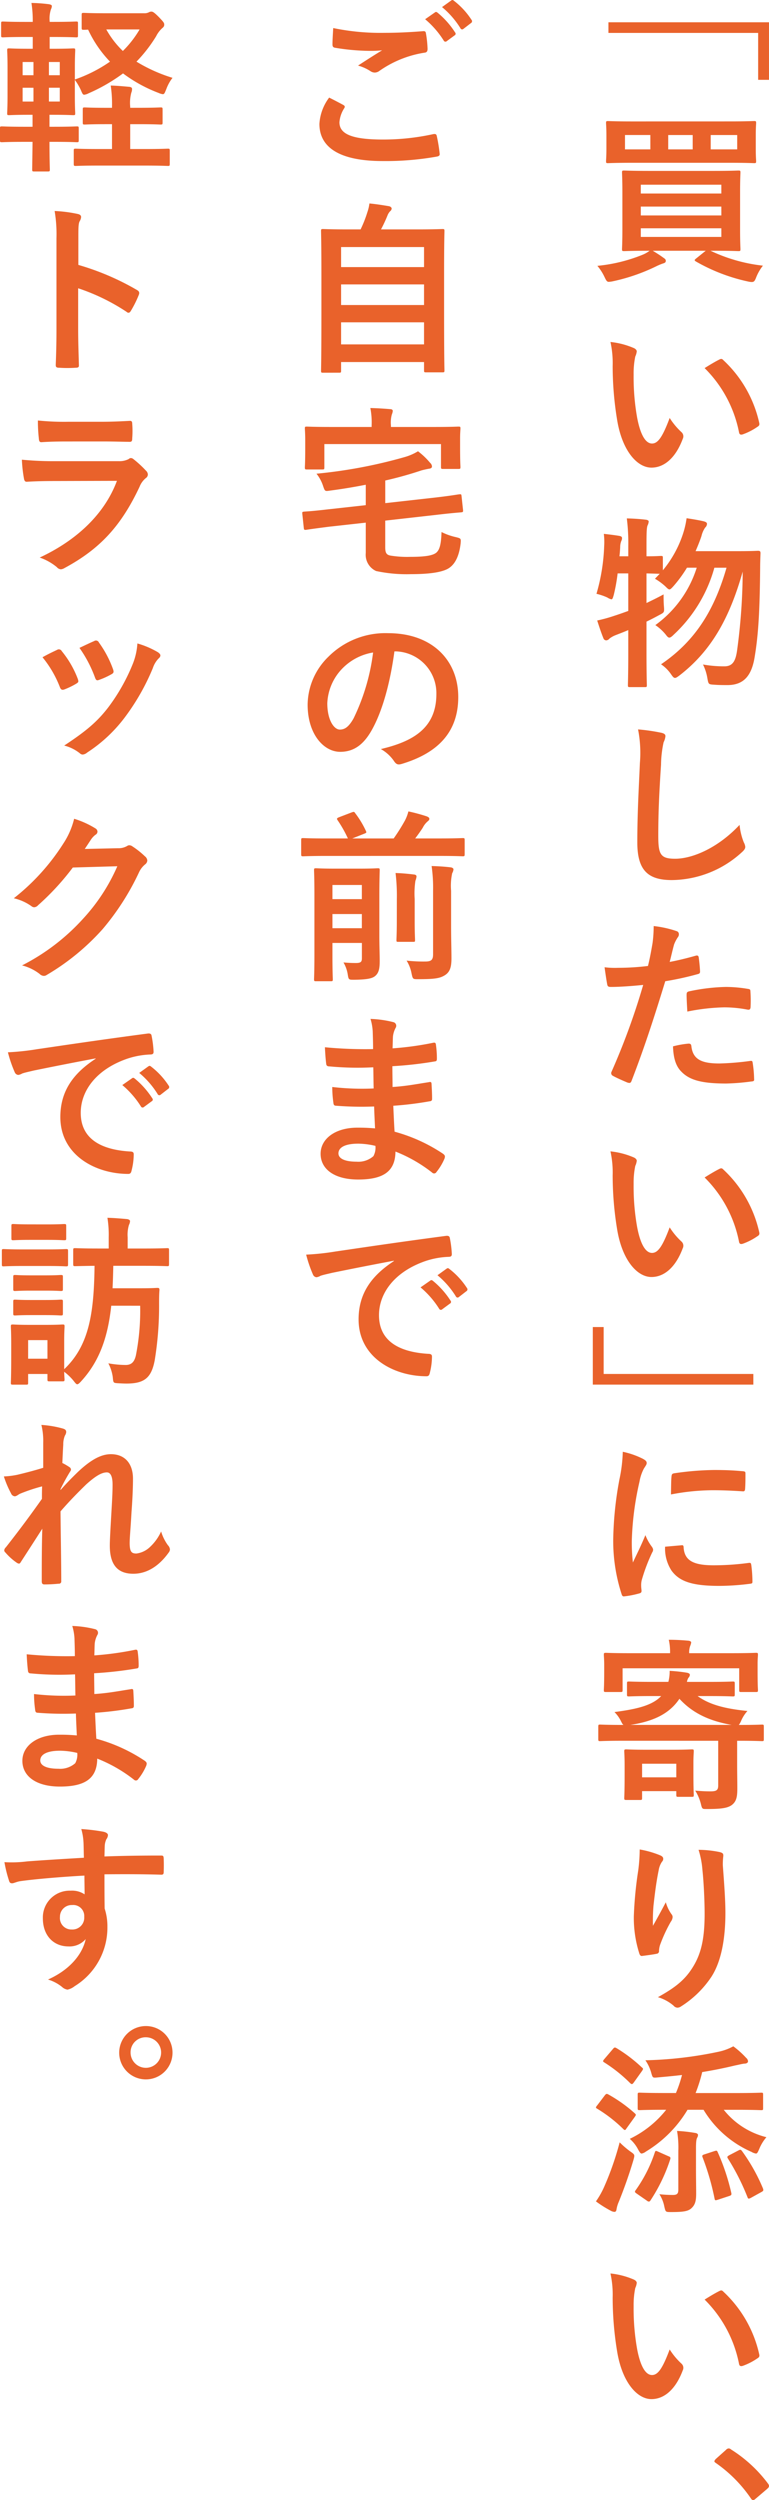 <svg id="グループ_3635" data-name="グループ 3635" xmlns="http://www.w3.org/2000/svg" xmlns:xlink="http://www.w3.org/1999/xlink" width="151.649" height="492.881" viewBox="0 0 151.649 492.881">
  <defs>
    <clipPath id="clip-path">
      <rect id="長方形_1720" data-name="長方形 1720" width="151.649" height="492.881" fill="#e9622b"/>
    </clipPath>
  </defs>
  <path id="パス_1185" data-name="パス 1185" d="M154.817,5.666v2.1H184.34v9.249h2.14V5.666Z" transform="translate(-34.832 -1.275)" fill="#e9622b"/>
  <g id="グループ_3636" data-name="グループ 3636">
    <g id="グループ_3635-2" data-name="グループ 3635" clip-path="url(#clip-path)">
      <path id="パス_1186" data-name="パス 1186" d="M174.315,56.362A32.356,32.356,0,0,0,184.652,59.3a9.124,9.124,0,0,0-1.306,2.249c-.29.761-.435.979-.907.979a3.75,3.75,0,0,1-.762-.109,35.735,35.735,0,0,1-10.263-3.953c-.327-.218-.291-.291.109-.617l1.849-1.487H162.927c.761.472,1.414.87,2.1,1.379.4.254.471.4.471.617s-.109.4-.543.508a11.647,11.647,0,0,0-1.38.58,37.2,37.2,0,0,1-8.523,2.938,4.842,4.842,0,0,1-.8.109c-.363,0-.508-.255-.835-.943a10.091,10.091,0,0,0-1.414-2.213,31.812,31.812,0,0,0,9.068-2.248,6.116,6.116,0,0,0,1.233-.726c-3.518,0-4.787.073-5.005.073-.4,0-.436-.036-.436-.4,0-.254.073-1.305.073-3.808V44.756c0-2.5-.073-3.554-.073-3.808,0-.363.036-.4.436-.4.218,0,1.487.073,5.005.073h12.476c3.555,0,4.824-.073,5.041-.073.363,0,.4.036.4.4,0,.218-.073,1.306-.073,3.808v7.471c0,2.5.073,3.554.073,3.808,0,.363-.036.4-.4.4-.217,0-1.486-.073-5.041-.073Zm3.736-25.5c3.41,0,4.643-.073,4.861-.073.363,0,.4.036.4.4,0,.218-.072.835-.072,2.5v2.539c0,1.632.072,2.249.072,2.466,0,.363-.036.4-.4.4-.218,0-1.451-.073-4.861-.073H158.972c-3.409,0-4.642.073-4.859.073-.363,0-.4-.036-.4-.4,0-.253.073-.834.073-2.466V33.694c0-1.668-.073-2.285-.073-2.5,0-.363.036-.4.4-.4.217,0,1.451.073,4.859.073Zm-15.6,2.684H157.45v2.829h5.005Zm-1.886,11.534h15.886V43.342H160.569Zm15.886,2.575H160.569V49.4h15.886Zm0,4.28H160.569v1.7h15.886ZM170.8,33.549h-4.824v2.829H170.8Zm8.777,0h-5.223v2.829h5.223Z" transform="translate(-34.2 -6.928)" fill="#e9622b"/>
      <path id="パス_1187" data-name="パス 1187" d="M159.938,88.188c.326.144.58.4.58.653a3.137,3.137,0,0,1-.291,1.015,16.361,16.361,0,0,0-.326,3.554,45.678,45.678,0,0,0,.653,8.27c.508,2.864,1.45,5.331,2.974,5.331,1.161,0,2.068-1.269,3.482-5.041a13.841,13.841,0,0,0,2.321,2.792,1.109,1.109,0,0,1,.253,1.342c-1.378,3.7-3.626,5.658-6.166,5.658-2.828,0-5.8-3.337-6.782-9.467a65.727,65.727,0,0,1-.87-10.554,19.442,19.442,0,0,0-.435-4.752,15.7,15.7,0,0,1,4.606,1.2m16.829,2.285a1.067,1.067,0,0,1,.4-.145.555.555,0,0,1,.4.218,23.977,23.977,0,0,1,7.109,12.4c.109.471-.108.617-.4.8a12.306,12.306,0,0,1-2.83,1.451c-.435.145-.69.036-.762-.4A24.442,24.442,0,0,0,173.9,92.141c1.378-.87,2.285-1.378,2.865-1.668" transform="translate(-34.948 -19.572)" fill="#e9622b"/>
      <path id="パス_1188" data-name="パス 1188" d="M155.946,142.7a34.209,34.209,0,0,1-.762,4.244c-.181.616-.254.87-.472.87a2.59,2.59,0,0,1-.8-.363,11.476,11.476,0,0,0-2.14-.726,38.186,38.186,0,0,0,1.524-9.5,13.063,13.063,0,0,0-.073-2.322c.98.109,2.176.254,3.047.4.4.073.544.217.544.436a1.25,1.25,0,0,1-.145.58,3.262,3.262,0,0,0-.218,1.232c-.036.581-.072,1.162-.145,1.777h1.741v-1.994a38.662,38.662,0,0,0-.29-5.477c1.342.036,2.5.108,3.736.254.363.036.58.181.58.363a2.006,2.006,0,0,1-.218.761c-.181.436-.217,1.342-.217,4.026v2.067c1.921,0,2.647-.072,2.828-.072.363,0,.4.036.4.363v2.466a21.9,21.9,0,0,0,4.025-7.363,17.117,17.117,0,0,0,.653-2.9c.978.145,2.357.363,3.408.617.4.108.617.254.617.508a1.061,1.061,0,0,1-.363.725,4.947,4.947,0,0,0-.725,1.669c-.326.98-.725,1.958-1.16,2.974h8.45c2.757,0,3.628-.072,3.845-.072.4,0,.508.108.508.472-.036.978-.072,1.958-.072,2.828-.073,8.669-.363,13.275-1.052,17.446-.58,3.881-2.176,5.73-5.4,5.73-.652,0-1.668,0-2.611-.073-1.125-.072-1.125-.072-1.342-1.269a9.608,9.608,0,0,0-.87-2.72,23.311,23.311,0,0,0,4.242.363c1.633,0,2.177-1.089,2.467-3.011a118.806,118.806,0,0,0,1.125-15.668c-2.575,9.14-6.166,15.6-12.44,20.456-.436.326-.689.508-.907.508-.254,0-.436-.218-.762-.69a7.41,7.41,0,0,0-1.995-1.995c6.856-4.642,10.555-10.844,12.912-19.041h-2.394a28.287,28.287,0,0,1-8.016,13.2c-.4.4-.653.58-.87.58s-.4-.181-.725-.617a9.51,9.51,0,0,0-2.031-1.85,22.151,22.151,0,0,0,8.16-11.316H169.62a25.6,25.6,0,0,1-2.684,3.663c-.4.436-.581.617-.762.617-.218,0-.4-.181-.8-.58a11.543,11.543,0,0,0-2.068-1.523l.943-.979c-.363,0-1.161-.036-2.611-.073v5.839c1.051-.508,2.175-1.051,3.372-1.7,0,.653,0,1.632.073,2.43.073,1.087.073,1.124-.907,1.631-.87.472-1.7.907-2.538,1.306v6.13c0,4.135.071,6.2.071,6.384,0,.363-.036.4-.4.4h-2.937c-.363,0-.4-.036-.4-.4,0-.218.073-2.249.073-6.347v-4.5c-.834.363-1.7.689-2.539,1.016a5.018,5.018,0,0,0-1.161.652.929.929,0,0,1-.615.363.6.6,0,0,1-.581-.4c-.435-1.052-.87-2.393-1.233-3.519a29.836,29.836,0,0,0,3.409-.942c.907-.29,1.814-.617,2.72-.943v-7.4Z" transform="translate(-34.148 -29.658)" fill="#e9622b"/>
      <path id="パス_1189" data-name="パス 1189" d="M166.843,186.188c.617.145.871.327.871.69a3.509,3.509,0,0,1-.363,1.2,21.809,21.809,0,0,0-.508,4.425c-.363,5.585-.543,9.285-.543,14.035,0,3.663.435,4.5,3.336,4.5,3.228,0,8.269-1.959,12.694-6.674a12.631,12.631,0,0,0,.835,3.446,2.377,2.377,0,0,1,.291.87c0,.326-.146.616-.726,1.124a20.716,20.716,0,0,1-13.746,5.441c-4.643,0-6.819-1.849-6.819-7.4,0-6.093.327-11.316.508-15.668a24.071,24.071,0,0,0-.363-6.637,37.537,37.537,0,0,1,4.534.653" transform="translate(-36.485 -41.743)" fill="#e9622b"/>
      <path id="パス_1190" data-name="パス 1190" d="M171.824,241.4c.4-.108.543.073.58.363.109.8.218,1.85.254,2.611.036.472-.073.58-.544.69a58.182,58.182,0,0,1-6.311,1.378c-2.466,8.052-4.316,13.6-6.637,19.621-.182.508-.4.472-.8.363-.363-.145-2.141-.907-2.9-1.342a.585.585,0,0,1-.291-.725,135.954,135.954,0,0,0,6.275-17.191c-2.1.218-4.642.4-6.347.4-.545,0-.69-.109-.763-.58-.144-.761-.326-1.994-.508-3.3a16.8,16.8,0,0,0,2.685.108,48.953,48.953,0,0,0,5.875-.363c.363-1.451.653-3.046.907-4.533a24.993,24.993,0,0,0,.217-3.337,21.109,21.109,0,0,1,4.571,1.016.6.6,0,0,1,.4.58.87.87,0,0,1-.181.58,6.932,6.932,0,0,0-.762,1.451c-.362,1.305-.617,2.539-.87,3.446,1.415-.254,3.373-.725,5.151-1.234m-1.414,17.337c.362,0,.508.146.543.508.291,2.647,2.068,3.409,5.55,3.409a54.388,54.388,0,0,0,6.092-.508c.291-.036.4.036.436.326a22.678,22.678,0,0,1,.291,3.155c.036.435,0,.544-.58.58a43.091,43.091,0,0,1-4.932.4c-4.752,0-7.218-.653-8.85-2.358-1.161-1.16-1.56-2.866-1.633-4.969a18.442,18.442,0,0,1,3.084-.545m-.4-9.611c0-.508.108-.617.653-.726a37.9,37.9,0,0,1,7.073-.834,26.477,26.477,0,0,1,4.243.363c.508.073.616.109.616.544a25.488,25.488,0,0,1,.036,2.9c0,.617-.181.762-.689.653a24.225,24.225,0,0,0-4.5-.435,40.088,40.088,0,0,0-7.29.834c-.073-1.27-.145-2.575-.145-3.3" transform="translate(-34.611 -52.998)" fill="#e9622b"/>
      <path id="パス_1191" data-name="パス 1191" d="M159.938,294.077c.326.144.58.4.58.653a3.137,3.137,0,0,1-.291,1.015,16.361,16.361,0,0,0-.326,3.554,45.678,45.678,0,0,0,.653,8.27c.508,2.864,1.45,5.331,2.974,5.331,1.161,0,2.068-1.269,3.482-5.041a13.818,13.818,0,0,0,2.321,2.792,1.109,1.109,0,0,1,.253,1.342c-1.378,3.7-3.626,5.658-6.166,5.658-2.828,0-5.8-3.337-6.782-9.467a65.727,65.727,0,0,1-.87-10.554,19.442,19.442,0,0,0-.435-4.752,15.7,15.7,0,0,1,4.606,1.2m16.829,2.285a1.067,1.067,0,0,1,.4-.145.555.555,0,0,1,.4.218,23.977,23.977,0,0,1,7.109,12.4c.109.471-.108.617-.4.8a12.307,12.307,0,0,1-2.83,1.451c-.435.145-.69.036-.762-.4A24.442,24.442,0,0,0,173.9,298.03c1.378-.87,2.285-1.378,2.865-1.668" transform="translate(-34.948 -65.895)" fill="#e9622b"/>
      <path id="パス_1192" data-name="パス 1192" d="M150.839,337.567h2.141v9.249H182.5v2.1H150.839Z" transform="translate(-33.937 -75.949)" fill="#e9622b"/>
      <path id="パス_1193" data-name="パス 1193" d="M161.8,370.635c.617.326.835.543.835.87,0,.253-.072.363-.544,1.087a8.571,8.571,0,0,0-.87,2.576,58.776,58.776,0,0,0-1.523,11.715,35.019,35.019,0,0,0,.217,4.243c.762-1.669,1.414-2.865,2.466-5.4a9.426,9.426,0,0,0,1.269,2.285,1.44,1.44,0,0,1,.254.544,1,1,0,0,1-.181.581,35.385,35.385,0,0,0-2.067,5.477,4.1,4.1,0,0,0-.109,1.125c0,.435.073.725.073,1.014,0,.254-.145.4-.471.472a18.026,18.026,0,0,1-2.975.58c-.253.036-.4-.146-.472-.4a34.013,34.013,0,0,1-1.668-10.808,69.266,69.266,0,0,1,1.233-11.9,29.3,29.3,0,0,0,.653-5.4,16.041,16.041,0,0,1,3.88,1.342m7.762,17.083c.29-.036.363.145.363.544.217,2.5,1.958,3.409,5.912,3.409a51.894,51.894,0,0,0,6.927-.472c.363-.036.436,0,.508.472a26.939,26.939,0,0,1,.218,3.119c0,.435,0,.471-.617.543a48.632,48.632,0,0,1-5.912.4c-5.368,0-7.87-.871-9.43-3.011a7.989,7.989,0,0,1-1.269-4.715Zm-2.031-13.565c.036-.436.145-.544.508-.617a57.87,57.87,0,0,1,7.871-.653c2.175,0,3.844.073,5.367.218.763.036.835.108.835.471,0,1.088,0,2.068-.072,3.083-.036.326-.146.472-.472.436-2.176-.145-4.063-.218-5.913-.218a44.392,44.392,0,0,0-8.233.834c.036-2.031.036-2.937.109-3.554" transform="translate(-35.106 -83.087)" fill="#e9622b"/>
      <path id="パス_1194" data-name="パス 1194" d="M157.1,437.026c-3.192,0-4.28.073-4.5.073-.326,0-.363-.036-.363-.4v-2.43c0-.4.036-.435.363-.435.218,0,1.306.071,4.5.071h.108c-.217-.144-.326-.4-.58-.906a6.78,6.78,0,0,0-1.2-1.632c4.425-.581,7.472-1.306,9.213-3.155h-1.631c-3.3,0-4.5.073-4.715.073-.363,0-.4-.036-.4-.4v-2.14c0-.363.036-.4.4-.4.217,0,1.414.072,4.715.072h3.046a8.113,8.113,0,0,0,.254-2.176,31.891,31.891,0,0,1,3.373.363c.4.072.617.218.617.436a.976.976,0,0,1-.29.58,2.291,2.291,0,0,0-.291.8h4.425c3.191,0,4.388-.072,4.606-.072.363,0,.4.036.4.4v2.14c0,.363-.036.4-.4.4-.218,0-1.414-.073-4.606-.073h-2.321c2.285,1.668,5.367,2.5,9.829,2.937a7.013,7.013,0,0,0-1.234,1.922,3.587,3.587,0,0,1-.471.834h.073c3.191,0,4.28-.071,4.5-.071.326,0,.363.036.363.435v2.43c0,.363-.036.4-.363.4-.218,0-1.306-.073-4.5-.073h-.4v4.715c0,1.668.036,3.191.036,4.642,0,1.632-.145,2.611-1.125,3.336-.834.58-2.067.762-4.86.762-.87,0-.942.036-1.161-.834a9.1,9.1,0,0,0-1.16-2.793c1.342.108,2.1.145,3.01.145,1.161,0,1.524-.217,1.524-1.16v-8.813Zm21.4-17.265c3.374,0,4.57-.072,4.824-.072.362,0,.4.036.4.4,0,.219-.072.835-.072,1.706v1.414c0,3.047.072,3.591.072,3.808,0,.363-.036.4-.4.4h-2.9c-.362,0-.4-.036-.4-.4v-4.28H157.031v4.28c0,.363-.036.4-.4.4h-2.865c-.4,0-.436-.036-.436-.4,0-.253.073-.762.073-3.808v-1.16c0-1.125-.073-1.7-.073-1.959,0-.362.036-.4.436-.4.217,0,1.414.072,4.824.072h7.8a10.75,10.75,0,0,0-.254-2.647c1.306,0,2.611.072,3.845.181.363.036.58.181.58.363a3.254,3.254,0,0,1-.218.725,3.73,3.73,0,0,0-.182,1.378ZM157.792,448.7c-.4,0-.435-.036-.435-.4,0-.218.073-.943.073-4.714v-1.706c0-1.777-.073-2.575-.073-2.756,0-.363.036-.4.435-.4.219,0,1.161.073,3.918.073h5.078c2.756,0,3.626-.073,3.88-.073.363,0,.4.036.4.4,0,.181-.072.907-.072,2.212v1.886c0,3.591.072,4.243.072,4.462,0,.362-.036.4-.4.4h-2.647c-.363,0-.4-.036-.4-.4v-.726h-6.746v1.342c0,.363-.036.4-.4.4Zm20.746-14.8c-4.135-.725-7.58-2.175-10.3-5.149-1.959,2.937-5.114,4.461-9.685,5.149Zm-17.663,10.337h6.746v-2.684h-6.746Z" transform="translate(-34.253 -93.846)" fill="#e9622b"/>
      <path id="パス_1195" data-name="パス 1195" d="M166.389,471.582c.471.181.689.4.689.725a.827.827,0,0,1-.253.58,4.192,4.192,0,0,0-.653,1.706c-.508,2.465-.8,5.041-1.015,6.927a36.48,36.48,0,0,0-.109,3.99c.8-1.415,1.559-2.793,2.538-4.643a7.539,7.539,0,0,0,1.125,2.358.831.831,0,0,1,.217.58,1.706,1.706,0,0,1-.362.907,29.641,29.641,0,0,0-2.14,4.643,4.464,4.464,0,0,0-.181,1.087.509.509,0,0,1-.472.58c-.435.109-1.994.326-2.9.435-.254.036-.436-.217-.508-.471a23.191,23.191,0,0,1-1.089-7.363,76.689,76.689,0,0,1,.87-9.03,33.467,33.467,0,0,0,.29-4.135,18.979,18.979,0,0,1,3.954,1.124m11.788-.617c.725.181.8.363.725.98a12.788,12.788,0,0,0-.073,1.669c.254,3.445.508,6.746.508,9.357,0,5.15-.834,9.612-2.757,12.585a19.975,19.975,0,0,1-5.984,5.84,1.264,1.264,0,0,1-.726.253,1.049,1.049,0,0,1-.761-.4,8.415,8.415,0,0,0-3.083-1.668c2.937-1.633,4.715-2.938,6.165-4.861,2.1-2.865,3.047-5.839,3.047-11.569,0-2.575-.181-6.347-.436-8.668a17.341,17.341,0,0,0-.762-3.954,20.991,20.991,0,0,1,4.135.436" transform="translate(-36.285 -105.848)" fill="#e9622b"/>
      <path id="パス_1196" data-name="パス 1196" d="M153.375,530.211c.291-.363.4-.363.727-.181a28.477,28.477,0,0,1,5.186,3.7c.145.146.217.218.217.291,0,.109-.072.217-.217.436l-1.669,2.321c-.11.181-.181.253-.291.253-.072,0-.181-.073-.326-.217a27.667,27.667,0,0,0-5.079-3.954c-.181-.109-.289-.181-.289-.253a.931.931,0,0,1,.253-.436Zm-.071,17.917a58.042,58.042,0,0,0,3.01-8.668,17.566,17.566,0,0,0,2.067,1.777c.942.653.942.653.653,1.705-.87,2.937-1.886,5.766-2.9,8.269a5.983,5.983,0,0,0-.436,1.451c-.036.29-.145.508-.4.508a1.62,1.62,0,0,1-.725-.218,22.393,22.393,0,0,1-2.938-1.85,16.628,16.628,0,0,0,1.669-2.974m1.669-27.056c.289-.363.4-.363.725-.181A29.452,29.452,0,0,1,160.7,524.7c.144.109.218.181.218.29s-.074.218-.218.435l-1.632,2.285c-.29.363-.363.327-.654.109a29.421,29.421,0,0,0-5.113-4.1c-.182-.109-.254-.181-.254-.253,0-.109.072-.218.254-.436Zm10.337,11.969c-3.556,0-4.825.073-5.042.073-.363,0-.4-.036-.4-.4v-2.648c0-.362.036-.4.4-.4.217,0,1.486.073,5.042.073h2.1a25.625,25.625,0,0,0,1.2-3.554c-1.522.181-3.082.326-4.714.471-1.052.109-1.052.109-1.307-.725a8.257,8.257,0,0,0-1.2-2.648,77.194,77.194,0,0,0,14.508-1.7,10.639,10.639,0,0,0,2.83-1.052,17.459,17.459,0,0,1,2.539,2.285.932.932,0,0,1,.362.689c0,.218-.253.435-.653.435-.508.036-1.125.219-1.886.363-2.1.508-4.245.943-6.493,1.306a30.435,30.435,0,0,1-1.306,4.135H179.2c3.554,0,4.824-.073,5.041-.073.327,0,.363.036.363.4v2.648c0,.363-.036.4-.363.4-.217,0-1.486-.073-5.041-.073h-2.357a15.5,15.5,0,0,0,8.414,5.4,8.38,8.38,0,0,0-1.414,2.321c-.291.653-.4.907-.653.907a2.364,2.364,0,0,1-.87-.326,20.761,20.761,0,0,1-9.467-8.306H169.7a24.009,24.009,0,0,1-8.2,8.233,2,2,0,0,1-.835.4c-.254,0-.4-.253-.69-.761a6.992,6.992,0,0,0-1.667-2.14,20.433,20.433,0,0,0,7.18-5.731Zm.58,9.14c.4.146.508.254.4.617a33.36,33.36,0,0,1-3.879,8.088c-.11.181-.219.254-.327.254a.62.62,0,0,1-.4-.181l-1.994-1.379c-.436-.29-.436-.4-.219-.688a27.677,27.677,0,0,0,3.773-7.435c.145-.4.181-.363.688-.146Zm5.477,2.576c0,1.777.035,3.409.035,4.786,0,1.451-.181,2.285-1.05,3.011-.653.508-1.56.653-3.846.653-1.159,0-1.124,0-1.378-1.052a6.919,6.919,0,0,0-.979-2.466,24.831,24.831,0,0,0,2.683.145c.8,0,1.052-.254,1.052-1.052v-7.653a19.4,19.4,0,0,0-.253-3.917,29.119,29.119,0,0,1,3.591.4c.326.036.545.218.545.4a1.19,1.19,0,0,1-.146.508c-.145.254-.253.617-.253,2.068Zm3.591-3.555c.471-.145.543-.145.688.181a42.743,42.743,0,0,1,2.685,8.052c.071.326.035.471-.436.616l-2.211.726c-.473.145-.581.181-.653-.218a49.961,49.961,0,0,0-2.357-8.124c-.146-.363-.074-.471.4-.616Zm4.715-.109c.4-.218.507-.254.76.072a36.331,36.331,0,0,1,4.135,7.363c.146.4.108.507-.291.725l-2.031,1.125a1.55,1.55,0,0,1-.435.181c-.146,0-.219-.073-.291-.29a45.654,45.654,0,0,0-3.881-7.653c-.181-.326-.072-.4.291-.616Z" transform="translate(-34.116 -117.113)" fill="#e9622b"/>
      <path id="パス_1197" data-name="パス 1197" d="M159.938,579.514c.326.144.58.4.58.653a3.137,3.137,0,0,1-.291,1.015,16.361,16.361,0,0,0-.326,3.554,45.678,45.678,0,0,0,.653,8.27c.508,2.864,1.45,5.331,2.974,5.331,1.161,0,2.068-1.27,3.482-5.042a13.839,13.839,0,0,0,2.321,2.792,1.11,1.11,0,0,1,.253,1.342c-1.378,3.7-3.626,5.658-6.166,5.658-2.828,0-5.8-3.337-6.782-9.467a65.727,65.727,0,0,1-.87-10.554,19.442,19.442,0,0,0-.435-4.752,15.7,15.7,0,0,1,4.606,1.2m16.829,2.285a1.067,1.067,0,0,1,.4-.145.555.555,0,0,1,.4.218,23.978,23.978,0,0,1,7.109,12.4c.109.471-.108.617-.4.8a12.306,12.306,0,0,1-2.83,1.451c-.435.145-.69.036-.762-.4a24.443,24.443,0,0,0-6.782-12.658c1.378-.87,2.285-1.378,2.865-1.668" transform="translate(-34.948 -130.115)" fill="#e9622b"/>
      <path id="パス_1198" data-name="パス 1198" d="M184.059,623.107a.776.776,0,0,1,.544-.29.738.738,0,0,1,.472.217,27.024,27.024,0,0,1,7.217,6.638c.218.291.254.4.254.544,0,.181-.073.326-.363.58l-2.212,1.886c-.253.218-.4.326-.508.326-.181,0-.326-.072-.508-.362a27.065,27.065,0,0,0-6.854-6.928c-.219-.145-.326-.254-.326-.363s.073-.217.253-.435Z" transform="translate(-40.897 -140.127)" fill="#e9622b"/>
      <path id="パス_1199" data-name="パス 1199" d="M85.984,20.691c.326.181.363.362.181.653a5.957,5.957,0,0,0-.943,2.757c0,2.285,2.358,3.408,8.6,3.408a46.165,46.165,0,0,0,9.829-1.051c.508-.109.689,0,.762.326a30.379,30.379,0,0,1,.58,3.554c.036.327-.182.471-.617.544a57.539,57.539,0,0,1-10.627.87c-8.379,0-12.477-2.611-12.477-7.326a9.571,9.571,0,0,1,1.923-5.187c.943.472,1.85.943,2.792,1.452m8.2-14.218c2.647,0,5.224-.146,7.545-.327.363-.036.508.109.544.4a21.2,21.2,0,0,1,.326,3.082c0,.508-.181.725-.617.762a21.14,21.14,0,0,0-8.886,3.591,1.543,1.543,0,0,1-.907.326,1.523,1.523,0,0,1-.761-.218,8.673,8.673,0,0,0-2.54-1.16c1.886-1.234,3.483-2.248,4.752-3.011a22.044,22.044,0,0,1-2.647.109,43.384,43.384,0,0,1-6.674-.617c-.326-.072-.471-.217-.471-.653,0-.87.072-1.922.145-3.228a45.775,45.775,0,0,0,10.191.943m9.866-4.026c.181-.146.326-.109.544.072A16.7,16.7,0,0,1,108.036,6.4a.365.365,0,0,1-.108.58L106.4,8.105A.379.379,0,0,1,105.787,8a17.987,17.987,0,0,0-3.663-4.208ZM107.274.09c.217-.145.326-.109.544.073A15.122,15.122,0,0,1,111.263,3.9a.418.418,0,0,1-.108.653L109.7,5.676a.372.372,0,0,1-.617-.109,17.161,17.161,0,0,0-3.627-4.17Z" transform="translate(-18.285 0)" fill="#e9622b"/>
      <path id="パス_1200" data-name="パス 1200" d="M82.089,85.123c-.363,0-.4-.036-.4-.4,0-.217.073-2.14.073-11.824V66.19c0-6.746-.073-8.741-.073-8.994,0-.363.036-.4.4-.4.254,0,1.524.073,5.041.073h2.358A23.71,23.71,0,0,0,90.83,53.46a8.424,8.424,0,0,0,.4-1.705c1.233.109,2.828.363,3.88.544.326.073.508.29.508.472a.735.735,0,0,1-.29.508,2.493,2.493,0,0,0-.544.87,28.6,28.6,0,0,1-1.269,2.72h7.072c3.519,0,4.788-.073,5.042-.073.363,0,.4.036.4.4,0,.217-.073,2.248-.073,8.014v7.653c0,9.685.073,11.607.073,11.787,0,.363-.036.4-.4.4H102.4c-.363,0-.4-.036-.4-.4V83.02H85.644v1.7c0,.363-.036.4-.4.4ZM85.644,64.3H102V60.351H85.644ZM102,67.714H85.644v4.062H102Zm0,7.472H85.644v4.352H102Z" transform="translate(-18.379 -11.644)" fill="#e9622b"/>
      <path id="パス_1201" data-name="パス 1201" d="M103.318,121.416c3.119-.363,4.17-.58,4.569-.616.363-.036.4,0,.436.363l.291,2.72c.036.363,0,.436-.363.472s-1.56.109-4.679.471l-10.3,1.16v5.259c0,1.052.217,1.487,1.015,1.633a20.413,20.413,0,0,0,3.88.253c2.974,0,4.535-.253,5.223-.87.58-.544.907-1.524.98-4.025a12.064,12.064,0,0,0,2.865,1.014c.98.254.98.254.907,1.234-.291,2.5-1.088,3.953-2.1,4.715-1.087.87-3.59,1.342-7.652,1.342a28.59,28.59,0,0,1-6.927-.616,3.518,3.518,0,0,1-2.031-3.554v-5.985l-7.218.8c-3.119.4-4.063.544-4.534.617-.363.036-.436,0-.472-.4l-.29-2.757c-.036-.363,0-.4.4-.436.471-.036,1.451-.072,4.569-.435l7.545-.834v-4.026c-2.213.436-4.57.834-7.073,1.16-.98.146-.98.146-1.342-.907a7.675,7.675,0,0,0-1.305-2.43,96.588,96.588,0,0,0,17.337-3.264,10.7,10.7,0,0,0,2.684-1.16,14.541,14.541,0,0,1,2.394,2.285,1.008,1.008,0,0,1,.362.725c0,.218-.181.4-.616.436-.4.072-.907.181-1.451.326a72.893,72.893,0,0,1-7.145,1.995v4.461Zm-.4-13.891c3.337,0,4.534-.073,4.788-.073.363,0,.4.036.4.363,0,.217-.072.87-.072,1.922v1.6c0,3.264.072,3.845.072,4.062,0,.363-.036.4-.4.4H104.7c-.4,0-.436-.036-.436-.4v-4.5H81.267v4.569c0,.4-.036.436-.4.436H77.821c-.363,0-.4-.036-.4-.436,0-.217.072-.761.072-4.062V110.1c0-1.378-.072-2.031-.072-2.285,0-.327.036-.363.4-.363.254,0,1.451.073,4.788.073h7.98v-.29a14.768,14.768,0,0,0-.254-3.446c1.342.036,2.612.108,3.881.218.362,0,.544.145.544.363a2.416,2.416,0,0,1-.182.689,5.91,5.91,0,0,0-.181,2.176v.29Z" transform="translate(-17.302 -23.351)" fill="#e9622b"/>
      <path id="パス_1202" data-name="パス 1202" d="M95.394,164.655c-.835,6.166-2.358,11.824-4.534,15.632-1.56,2.72-3.446,4.171-6.166,4.171-3.191,0-6.419-3.409-6.419-9.322a13.364,13.364,0,0,1,4.1-9.43,15.871,15.871,0,0,1,11.788-4.642c8.7,0,13.818,5.368,13.818,12.585,0,6.746-3.808,10.99-11.171,13.2-.762.218-1.088.072-1.56-.653a7.7,7.7,0,0,0-2.538-2.285c6.13-1.451,10.953-3.99,10.953-10.845a8.238,8.238,0,0,0-8.124-8.414Zm-10.41,3.518a10.445,10.445,0,0,0-2.829,6.71c0,3.337,1.342,5.187,2.466,5.187.943,0,1.741-.472,2.72-2.213a41.421,41.421,0,0,0,3.845-12.985,10.924,10.924,0,0,0-6.2,3.3" transform="translate(-17.611 -36.238)" fill="#e9622b"/>
      <path id="パス_1203" data-name="パス 1203" d="M81.569,215.181c-3.192,0-4.317.073-4.534.073-.363,0-.4-.036-.4-.436v-2.756c0-.363.036-.4.4-.4.217,0,1.342.072,4.534.072h4.28a24.228,24.228,0,0,0-2.031-3.591c-.217-.326-.145-.4.254-.58l2.466-.943c.508-.181.544-.181.762.146a18.518,18.518,0,0,1,2.1,3.482c.146.326.146.363-.4.58l-2.285.907h8.16a37.362,37.362,0,0,0,2.213-3.518,8.034,8.034,0,0,0,.69-1.814,34.432,34.432,0,0,1,3.626.98c.326.144.508.253.508.508,0,.181-.146.326-.326.471a4.011,4.011,0,0,0-.98,1.269c-.4.617-.907,1.342-1.487,2.1h4.788c3.228,0,4.352-.072,4.569-.072.363,0,.4.036.4.4v2.756c0,.4-.036.436-.4.436-.218,0-1.342-.073-4.569-.073ZM92.05,230.959c0,1.849.073,3.772.073,4.86,0,1.378-.109,2.357-.87,3.01-.544.471-1.451.725-4.1.761-1.161,0-1.161.036-1.342-1.087a6.72,6.72,0,0,0-.834-2.321c.979.073,1.486.109,2.43.109.979,0,1.2-.218,1.2-.942v-3.011H82.8v2.539c0,2.974.073,4.425.073,4.607,0,.362-.036.4-.4.4h-2.9c-.362,0-.4-.036-.4-.4,0-.219.073-1.6.073-4.715V222.8c0-3.119-.073-4.57-.073-4.824,0-.326.036-.363.4-.363.255,0,1.125.073,3.808.073h4.57c2.684,0,3.555-.073,3.772-.073.363,0,.4.036.4.363,0,.217-.073,1.886-.073,5.114ZM82.8,223.7h5.8v-2.793H82.8Zm5.8,2.937H82.8v2.793h5.8ZM95.5,223.7a37.282,37.282,0,0,0-.254-5.15c1.307.036,2.394.144,3.628.29.363.036.508.181.508.4a3.127,3.127,0,0,1-.218.835,16.684,16.684,0,0,0-.146,3.591v4.28c0,2.43.073,3.591.073,3.808,0,.363-.036.363-.4.363H95.822c-.363,0-.4,0-.4-.363,0-.253.072-1.378.072-3.808Zm10.7,5.368c0,2.575.073,4.5.073,6.311,0,1.778-.327,2.684-1.27,3.3-.979.617-1.958.8-5.222.8-1.125,0-1.125.036-1.379-1.125a7.286,7.286,0,0,0-.979-2.538,29.873,29.873,0,0,0,3.663.181c1.125,0,1.56-.253,1.56-1.414V222.072a29.922,29.922,0,0,0-.291-4.9c1.342.036,2.5.108,3.736.254.363.036.58.218.58.4a1.9,1.9,0,0,1-.254.763,11.671,11.671,0,0,0-.217,3.481Z" transform="translate(-17.242 -46.439)" fill="#e9622b"/>
      <path id="パス_1204" data-name="パス 1204" d="M92.151,276.451a64.116,64.116,0,0,1-7.471-.145c-.4,0-.544-.145-.58-.617a21.544,21.544,0,0,1-.219-3.082,51.01,51.01,0,0,0,8.162.29c-.036-1.378-.036-2.793-.073-4.171a59.675,59.675,0,0,1-8.669-.181c-.4,0-.58-.146-.616-.508-.109-.906-.182-1.777-.255-3.264a83.117,83.117,0,0,0,9.5.362c0-1.341-.036-2.285-.073-3.519a10.41,10.41,0,0,0-.435-2.429,20.959,20.959,0,0,1,4.569.652.74.74,0,0,1,.4,1.089,4.654,4.654,0,0,0-.543,1.741c-.036.725-.036,1.233-.073,2.321a60.907,60.907,0,0,0,7.943-1.088c.436-.108.58,0,.616.436a19.269,19.269,0,0,1,.181,2.647c0,.471-.108.544-.4.58a74.178,74.178,0,0,1-8.379.943c0,1.45.036,2.792.036,4.1,2.757-.181,4.5-.544,7.108-.943.435-.109.544-.036.58.29.036.69.109,1.886.109,2.974,0,.363-.146.471-.545.508a65.664,65.664,0,0,1-7.108.87c.072,1.669.145,3.446.254,5.114a32.351,32.351,0,0,1,9.611,4.388c.363.327.363.436.254.87a10.915,10.915,0,0,1-1.6,2.685.534.534,0,0,1-.472.29.556.556,0,0,1-.4-.181,28.784,28.784,0,0,0-7.218-4.135c-.036,3.917-2.393,5.513-7.363,5.513-4.715,0-7.4-2.067-7.4-5.078,0-2.937,2.866-5.15,7.255-5.15.907,0,1.777,0,3.481.145-.073-1.6-.146-3.082-.181-4.316m-3.119,7.327c-2.647,0-3.917.761-3.917,1.922,0,.943,1.088,1.632,3.591,1.632a4.481,4.481,0,0,0,3.3-1.088,3.482,3.482,0,0,0,.4-2.031,15.584,15.584,0,0,0-3.374-.436" transform="translate(-18.358 -58.314)" fill="#e9622b"/>
      <path id="パス_1205" data-name="パス 1205" d="M95.2,319.267c-4.425.834-8.305,1.6-12.186,2.394-1.379.326-1.741.4-2.285.58a2.115,2.115,0,0,1-.8.291.846.846,0,0,1-.688-.544A25.245,25.245,0,0,1,77.9,318.07a49.71,49.71,0,0,0,5.768-.616c4.46-.653,12.44-1.849,21.8-3.083.544-.072.725.145.761.4a20.721,20.721,0,0,1,.4,3.192c0,.435-.219.544-.69.544a16.176,16.176,0,0,0-4.425.8c-6.166,2.1-9.249,6.347-9.249,10.7,0,4.679,3.336,7.217,9.648,7.616.58,0,.8.145.8.544a12.925,12.925,0,0,1-.4,3.119c-.109.544-.254.762-.689.762-6.384,0-13.384-3.664-13.384-11.207,0-5.15,2.575-8.632,6.963-11.5Zm7.182,3.917c.181-.145.326-.109.544.073a16.688,16.688,0,0,1,3.445,3.881.365.365,0,0,1-.109.58l-1.523,1.124a.379.379,0,0,1-.617-.109,18,18,0,0,0-3.663-4.207Zm3.228-2.357c.217-.145.326-.109.544.072a15.122,15.122,0,0,1,3.445,3.736.419.419,0,0,1-.109.653l-1.45,1.124a.372.372,0,0,1-.617-.109,17.164,17.164,0,0,0-3.627-4.17Z" transform="translate(-17.526 -70.727)" fill="#e9622b"/>
      <path id="パス_1206" data-name="パス 1206" d="M28.436,2.782a1.9,1.9,0,0,0,.907-.181,1.02,1.02,0,0,1,.471-.145c.29,0,.507.072,1.486,1.051,1.015,1.052,1.088,1.2,1.088,1.524,0,.254-.073.435-.435.725a5.422,5.422,0,0,0-1.161,1.56,28.335,28.335,0,0,1-3.88,5.006,31.09,31.09,0,0,0,7.109,3.192,8.21,8.21,0,0,0-1.234,2.248c-.29.689-.363.98-.689.98a3.222,3.222,0,0,1-.835-.255,28.606,28.606,0,0,1-7-3.844,34.65,34.65,0,0,1-6.783,3.917,2.587,2.587,0,0,1-.87.289c-.29,0-.4-.289-.69-.977a12.134,12.134,0,0,0-1.16-1.959V19.1c0,2.213.073,3.192.073,3.411,0,.326-.036.363-.4.363-.254,0-1.234-.073-3.99-.073H9.757v2.358h.907c3.155,0,4.28-.073,4.5-.073.326,0,.362.036.362.4v2.321c0,.363-.036.4-.362.4-.218,0-1.342-.073-4.5-.073H9.757c0,3.409.073,5.3.073,5.441,0,.362-.036.4-.4.4H6.746c-.362,0-.4-.037-.4-.4,0-.181.036-2.032.072-5.441h-1.6c-3.155,0-4.208.073-4.425.073-.363,0-.4-.036-.4-.4V25.486c0-.362.036-.4.4-.4.217,0,1.269.073,4.425.073h1.6V22.8H5.767c-2.757,0-3.736.073-3.953.073-.363,0-.4-.036-.4-.363,0-.254.073-1.2.073-3.411V13.481c0-2.175-.073-3.155-.073-3.373,0-.363.036-.4.4-.4.217,0,1.2.073,3.953.073h.689V7.461H4.9c-3.047,0-4.063.073-4.28.073-.363,0-.4-.036-.4-.4V4.776c0-.326.036-.363.4-.363.218,0,1.234.073,4.28.073H6.456A22.3,22.3,0,0,0,6.2.75,30.6,30.6,0,0,1,9.647,1c.4.073.58.182.58.363a1.607,1.607,0,0,1-.181.652,5.873,5.873,0,0,0-.253,2.358v.109h.87c3.047,0,4.135-.073,4.352-.073.327,0,.363.036.363.363V7.134c0,.363-.036.4-.363.4-.217,0-1.305-.073-4.352-.073h-.87V9.782h.653c2.756,0,3.736-.073,3.99-.073.363,0,.4.036.4.4,0,.218-.073,1.2-.073,3.373v2.358a28.17,28.17,0,0,0,6.928-3.518,23.158,23.158,0,0,1-4.317-6.312c-.508.036-.761.036-.834.036-.4,0-.435-.036-.435-.4V3.108c0-.362.036-.4.435-.4.218,0,1.269.073,4.352.073ZM6.6,12.393H4.461V15H6.6Zm0,5.078H4.461v2.721H6.6ZM9.647,15h2.14V12.393H9.647Zm2.14,2.466H9.647v2.721h2.14Zm15.56,3.954c3.047,0,4.063-.073,4.317-.073.362,0,.4.036.4.4v2.576c0,.363-.036.4-.4.4-.254,0-1.27-.073-4.317-.073H25.678v4.9H28.4c3.372,0,4.5-.073,4.714-.073.327,0,.363.036.363.4V32.45c0,.4-.036.435-.363.435-.218,0-1.342-.073-4.714-.073H19.623c-3.374,0-4.462.073-4.68.073-.363,0-.4-.036-.4-.435V29.876c0-.363.036-.4.4-.4.218,0,1.306.073,4.68.073h2.465v-4.9H21c-3.047,0-4.063.073-4.28.073-.362,0-.4-.036-.4-.4V21.75c0-.361.036-.4.4-.4.218,0,1.233.073,4.28.073h1.087v-.182a24.79,24.79,0,0,0-.253-4.208c1.306.036,2.43.146,3.663.254.362.036.544.181.544.4a1.9,1.9,0,0,1-.146.762,7.772,7.772,0,0,0-.218,2.756v.219ZM20.964,5.974a17.858,17.858,0,0,0,3.264,4.244,20.316,20.316,0,0,0,3.3-4.244Z" transform="translate(0 -0.169)" fill="#e9622b"/>
      <path id="パス_1207" data-name="パス 1207" d="M18.579,64.3a51.174,51.174,0,0,1,11.534,4.933c.4.218.58.472.4.943a21.256,21.256,0,0,1-1.56,3.155c-.146.253-.289.4-.471.4a.555.555,0,0,1-.4-.181,40.185,40.185,0,0,0-9.54-4.643v8.016c0,2.358.073,4.5.145,7.109.037.436-.145.543-.652.543a23.878,23.878,0,0,1-3.229,0c-.507,0-.689-.108-.689-.543.109-2.685.146-4.824.146-7.146V59.042a27.633,27.633,0,0,0-.363-5.368,26.787,26.787,0,0,1,4.535.58c.508.109.688.326.688.616a1.9,1.9,0,0,1-.29.835c-.253.472-.253,1.378-.253,3.409Z" transform="translate(-3.127 -12.076)" fill="#e9622b"/>
      <path id="パス_1208" data-name="パス 1208" d="M11.952,118.9c-1.814,0-3.626.036-5.441.145-.326,0-.472-.218-.543-.69a27.279,27.279,0,0,1-.4-3.663,64.113,64.113,0,0,0,6.673.291h12.44a4,4,0,0,0,1.923-.4.779.779,0,0,1,.471-.218.935.935,0,0,1,.544.254,21.452,21.452,0,0,1,2.43,2.248,1.072,1.072,0,0,1,.363.762.876.876,0,0,1-.4.689,4.16,4.16,0,0,0-1.233,1.705c-3.628,7.725-7.8,12.258-14.8,16.03a1.733,1.733,0,0,1-.725.254,1.182,1.182,0,0,1-.8-.435,10.653,10.653,0,0,0-3.374-1.886c6.709-3.119,12.622-8.124,15.233-15.124Zm2.43-7.8c-1.632,0-3.446.036-4.969.145-.363,0-.472-.218-.508-.8a31.693,31.693,0,0,1-.181-3.482,49.946,49.946,0,0,0,5.948.253H21.2c2.358,0,4.28-.108,5.695-.181.326,0,.435.181.435.58a18.53,18.53,0,0,1,0,2.829c0,.616-.109.762-.653.725-1.2,0-2.9-.073-5.114-.073Z" transform="translate(-1.253 -24.067)" fill="#e9622b"/>
      <path id="パス_1209" data-name="パス 1209" d="M13.676,164.781a.651.651,0,0,1,.943.253,19.479,19.479,0,0,1,3.119,5.368,2.462,2.462,0,0,1,.146.544c0,.218-.146.327-.436.508a15.036,15.036,0,0,1-2.321,1.125c-.507.181-.725,0-.907-.508a21.43,21.43,0,0,0-3.408-5.84c1.232-.689,2.1-1.087,2.865-1.45m19.912.47c.29.219.472.4.472.617s-.109.4-.4.653a4.994,4.994,0,0,0-1.088,1.85,44.271,44.271,0,0,1-5.477,9.647,29.063,29.063,0,0,1-7.471,7,1.576,1.576,0,0,1-.87.4.831.831,0,0,1-.58-.253,8.177,8.177,0,0,0-3.083-1.524c4.352-2.865,6.528-4.715,8.7-7.544a37.6,37.6,0,0,0,4.9-8.741,13.037,13.037,0,0,0,.834-3.845,17.317,17.317,0,0,1,4.063,1.741M21,163.039a.638.638,0,0,1,.943.291,20.965,20.965,0,0,1,2.792,5.295c.181.544.109.726-.362.98a15.108,15.108,0,0,1-2.5,1.125c-.4.144-.544-.036-.725-.544a24.706,24.706,0,0,0-3.047-5.8c1.451-.688,2.285-1.087,2.9-1.342" transform="translate(-2.432 -36.659)" fill="#e9622b"/>
      <path id="パス_1210" data-name="パス 1210" d="M24.038,214.081a3.357,3.357,0,0,0,1.814-.436.728.728,0,0,1,.471-.145,1.055,1.055,0,0,1,.58.218,16.7,16.7,0,0,1,2.466,1.959,1.172,1.172,0,0,1,.471.834,1.043,1.043,0,0,1-.435.761,4.366,4.366,0,0,0-1.2,1.56,50.008,50.008,0,0,1-7.182,11.207A46.059,46.059,0,0,1,10,239.07a.98.98,0,0,1-.58.182,1.283,1.283,0,0,1-.835-.4,9.531,9.531,0,0,0-3.446-1.669,41.777,41.777,0,0,0,12.078-9.249,36.933,36.933,0,0,0,6.71-10.3l-8.777.253A50.524,50.524,0,0,1,8.3,225.324a1.128,1.128,0,0,1-.762.4.873.873,0,0,1-.544-.217,9.835,9.835,0,0,0-3.481-1.56,43.007,43.007,0,0,0,9.757-10.772,15.472,15.472,0,0,0,2.139-4.9A17.8,17.8,0,0,1,19.65,210.2a.756.756,0,0,1,.363.616.722.722,0,0,1-.4.617,3.935,3.935,0,0,0-.907.98c-.4.616-.761,1.16-1.2,1.813Z" transform="translate(-0.79 -46.86)" fill="#e9622b"/>
      <path id="パス_1211" data-name="パス 1211" d="M19.313,267.8c-4.425.834-8.305,1.6-12.186,2.394-1.379.326-1.741.4-2.285.58a2.115,2.115,0,0,1-.8.291.846.846,0,0,1-.688-.544A25.245,25.245,0,0,1,2.012,266.6a49.723,49.723,0,0,0,5.768-.616c4.46-.653,12.44-1.849,21.8-3.083.544-.072.725.145.761.4a20.719,20.719,0,0,1,.4,3.191c0,.435-.219.544-.69.544a16.172,16.172,0,0,0-4.425.8c-6.166,2.1-9.25,6.347-9.25,10.7,0,4.679,3.337,7.217,9.649,7.616.58,0,.8.145.8.544a12.926,12.926,0,0,1-.4,3.119c-.108.544-.254.762-.689.762-6.384,0-13.384-3.663-13.384-11.207,0-5.15,2.575-8.632,6.963-11.5Zm7.182,3.917c.181-.145.326-.108.544.073a16.689,16.689,0,0,1,3.445,3.881.365.365,0,0,1-.109.58l-1.523,1.124a.379.379,0,0,1-.617-.109,18,18,0,0,0-3.663-4.207Zm3.228-2.357c.217-.145.326-.109.544.072a15.123,15.123,0,0,1,3.445,3.736.419.419,0,0,1-.109.653l-1.45,1.124a.372.372,0,0,1-.617-.109,17.164,17.164,0,0,0-3.627-4.17Z" transform="translate(-0.453 -59.146)" fill="#e9622b"/>
      <path id="パス_1212" data-name="パス 1212" d="M9.245,316.01c2.757,0,3.663-.072,3.881-.072.363,0,.4.036.4.4v2.575c0,.4-.036.436-.4.436-.218,0-1.125-.073-3.881-.073H4.711c-2.756,0-3.663.073-3.88.073-.326,0-.363-.036-.363-.436v-2.575c0-.362.036-.4.363-.4.218,0,1.125.072,3.88.072Zm12.8,11.1c-.653,6.057-2.249,10.88-5.948,14.907-.363.4-.58.58-.762.58s-.363-.217-.725-.688a10.6,10.6,0,0,0-1.85-1.777c.036,1.052.072,1.378.072,1.487,0,.362-.036.4-.4.4H9.862c-.363,0-.4-.036-.4-.4v-1.052H5.654v1.741c0,.326-.036.363-.4.363H2.68c-.4,0-.435-.036-.435-.363,0-.253.072-1.088.072-5.368v-2.321c0-2.285-.072-3.156-.072-3.409,0-.363.036-.4.435-.4.219,0,.98.073,3.3.073H9.1c2.358,0,3.084-.073,3.337-.073.363,0,.4.036.4.4,0,.218-.072,1.088-.072,2.792v5.622c4.9-4.642,5.875-10.989,5.985-20.383-2.612.036-3.628.072-3.808.072-.363,0-.4-.036-.4-.435v-2.721c0-.363.036-.4.4-.4.217,0,1.342.073,4.679.073h1.922v-2.212a21.136,21.136,0,0,0-.254-3.845c1.306.036,2.612.145,3.845.254.363.036.617.217.617.4a1.852,1.852,0,0,1-.218.762,6.8,6.8,0,0,0-.253,2.43v2.212h3.082c3.337,0,4.5-.073,4.715-.073.326,0,.363.036.363.4v2.721c0,.4-.036.435-.363.435-.218,0-1.378-.072-4.715-.072H22.447c-.036,1.559-.073,3.009-.145,4.425H27.96c2.249,0,2.937-.073,3.156-.073.362,0,.435.073.435.435-.073.871-.073,1.886-.073,2.758a66.4,66.4,0,0,1-.87,11.135c-.653,3.336-1.958,4.534-5.549,4.534-.544,0-1.233-.036-1.849-.073-.762-.073-.762-.073-.871-1.233a8.323,8.323,0,0,0-.87-2.685,20.1,20.1,0,0,0,3.409.327c1.2,0,1.741-.653,2.031-1.922a45.389,45.389,0,0,0,.834-9.757ZM9.463,311.077c2.321,0,3.047-.072,3.264-.072.4,0,.436.036.436.4V313.8c0,.363-.036.4-.436.4-.218,0-.943-.073-3.264-.073H6.054c-2.358,0-3.083.073-3.3.073-.363,0-.4-.036-.4-.4V311.4c0-.363.036-.4.4-.4.218,0,.943.072,3.3.072Zm-.435,10.047c2.212,0,2.828-.073,3.046-.073.4,0,.436.036.436.4v2.358c0,.363-.036.4-.436.4-.218,0-.834-.073-3.046-.073H6.2c-2.213,0-2.865.073-3.083.073-.363,0-.4-.036-.4-.4v-2.358c0-.363.036-.4.4-.4.218,0,.87.073,3.083.073Zm0,4.86c2.212,0,2.828-.073,3.046-.073.4,0,.436.036.436.4v2.321c0,.362-.036.4-.436.4-.218,0-.834-.072-3.046-.072H6.2c-2.213,0-2.865.072-3.083.072-.363,0-.4-.036-.4-.4v-2.321c0-.363.036-.4.4-.4.218,0,.87.073,3.083.073ZM5.654,337.554H9.463V333.89H5.654Z" transform="translate(-0.105 -69.695)" fill="#e9622b"/>
      <path id="パス_1213" data-name="パス 1213" d="M8.744,365.979a13.263,13.263,0,0,0-.363-3.519,20.336,20.336,0,0,1,4.135.69c.58.144.763.362.763.725a1.466,1.466,0,0,1-.255.69,4.408,4.408,0,0,0-.326,1.777c-.073,1.2-.109,1.958-.182,3.626a11.739,11.739,0,0,1,1.379.8.631.631,0,0,1,.326.508.759.759,0,0,1-.181.4c-.689,1.125-1.306,2.248-1.886,3.446v.181c1.161-1.305,1.959-2.139,3.374-3.518,2.865-2.72,4.859-3.554,6.565-3.554,2.72,0,4.352,1.814,4.352,4.824,0,1.052-.036,3.264-.29,6.6-.182,3.336-.363,4.969-.363,6.093,0,1.814.436,2.068,1.342,2.068a4.72,4.72,0,0,0,2.683-1.307,9.5,9.5,0,0,0,2.176-3.046,9.026,9.026,0,0,0,1.342,2.72,1.356,1.356,0,0,1,.4.835,1.061,1.061,0,0,1-.254.616c-1.524,2.14-3.845,4.171-6.963,4.171s-4.643-1.777-4.643-5.549c0-.98.109-3.011.291-6.093.181-3.191.254-4.389.254-5.948,0-1.6-.4-2.394-1.125-2.394-1.051,0-2.285.762-4.062,2.358-1.487,1.451-3.191,3.155-5.078,5.331.036,4.571.146,9.793.146,13.746a.445.445,0,0,1-.508.508,27.476,27.476,0,0,1-2.83.144c-.363,0-.508-.181-.508-.616,0-3.3,0-7.109.109-10.374-1.415,2.213-2.866,4.461-4.208,6.529-.146.253-.254.363-.4.363a1.012,1.012,0,0,1-.435-.181A11.659,11.659,0,0,1,1.273,387.6a.56.56,0,0,1-.218-.4.949.949,0,0,1,.326-.617c3.011-3.845,4.9-6.419,7.109-9.539,0-.906,0-1.6.036-2.466a33.923,33.923,0,0,0-4.352,1.451c-.326.145-.689.508-1.052.508a.875.875,0,0,1-.725-.581,19.106,19.106,0,0,1-1.415-3.337,16.4,16.4,0,0,0,2.647-.326c1.234-.29,3.264-.8,5.114-1.379Z" transform="translate(-0.221 -81.549)" fill="#e9622b"/>
      <path id="パス_1214" data-name="パス 1214" d="M16.264,430.868a64.109,64.109,0,0,1-7.471-.145c-.4,0-.544-.145-.58-.617a21.544,21.544,0,0,1-.219-3.082,51.014,51.014,0,0,0,8.162.29c-.036-1.378-.036-2.793-.073-4.171a59.666,59.666,0,0,1-8.668-.181c-.4,0-.58-.146-.616-.508-.109-.906-.182-1.777-.255-3.264a83.124,83.124,0,0,0,9.5.362c0-1.342-.036-2.285-.073-3.519a10.41,10.41,0,0,0-.435-2.429,20.955,20.955,0,0,1,4.569.652.74.74,0,0,1,.4,1.089,4.658,4.658,0,0,0-.543,1.741c-.036.725-.036,1.233-.073,2.321a60.912,60.912,0,0,0,7.943-1.088c.436-.108.58,0,.616.436a19.267,19.267,0,0,1,.181,2.647c0,.471-.108.544-.4.581a74.185,74.185,0,0,1-8.379.943c0,1.45.036,2.792.036,4.1,2.757-.181,4.5-.544,7.108-.943.435-.108.544-.036.58.29.036.69.109,1.886.109,2.974,0,.363-.146.471-.545.508a65.68,65.68,0,0,1-7.108.87c.072,1.669.145,3.446.254,5.114a32.35,32.35,0,0,1,9.611,4.388c.363.327.363.436.254.87a10.915,10.915,0,0,1-1.6,2.685.534.534,0,0,1-.472.29.556.556,0,0,1-.4-.181,28.783,28.783,0,0,0-7.218-4.135c-.036,3.917-2.393,5.513-7.363,5.513-4.715,0-7.4-2.067-7.4-5.078,0-2.937,2.866-5.149,7.255-5.149.907,0,1.777,0,3.481.144-.073-1.595-.146-3.082-.181-4.316M13.144,438.2c-2.647,0-3.917.761-3.917,1.922,0,.943,1.088,1.632,3.591,1.632a4.481,4.481,0,0,0,3.3-1.088,3.482,3.482,0,0,0,.4-2.031,15.582,15.582,0,0,0-3.374-.436" transform="translate(-1.284 -93.057)" fill="#e9622b"/>
      <path id="パス_1215" data-name="パス 1215" d="M16.719,467.911a11.514,11.514,0,0,0-.435-2.648,37.119,37.119,0,0,1,4.243.508c.617.109,1.016.363,1.016.69a1.534,1.534,0,0,1-.326.834,3.787,3.787,0,0,0-.291,1.052c-.036.472-.036.943-.073,2.322,3.918-.146,7.653-.182,11.135-.182.436,0,.508.073.545.544.036.907.036,1.85,0,2.757,0,.4-.181.508-.616.471-3.773-.108-7.291-.108-11.063-.072,0,2.212,0,4.533.036,6.746a11.268,11.268,0,0,1,.544,3.59,13.544,13.544,0,0,1-6.456,11.716,3.463,3.463,0,0,1-1.414.688,2.051,2.051,0,0,1-1.088-.544,8.111,8.111,0,0,0-2.757-1.451c4.244-1.885,6.783-4.932,7.435-7.979a4.187,4.187,0,0,1-3.409,1.451c-2.865,0-5.041-2.068-5.041-5.55a5.285,5.285,0,0,1,5.477-5.44,4.446,4.446,0,0,1,2.756.725c0-1.27-.036-2.5-.036-3.7-4.57.253-9.685.688-12.55,1.087-.8.109-1.378.436-1.7.436-.363,0-.508-.145-.617-.508a25.373,25.373,0,0,1-.907-3.663,23.943,23.943,0,0,0,4.425-.145c2.213-.181,6.892-.471,11.244-.725-.036-1.125-.036-2.031-.073-3.01M12.076,482.6a2.25,2.25,0,0,0,2.321,2.467,2.331,2.331,0,0,0,2.467-2.5,2.173,2.173,0,0,0-2.394-2.321,2.308,2.308,0,0,0-2.394,2.358" transform="translate(-0.253 -104.679)" fill="#e9622b"/>
      <path id="パス_1216" data-name="パス 1216" d="M40.844,520.6a5.259,5.259,0,1,1-5.259-5.222,5.232,5.232,0,0,1,5.259,5.222m-8.27,0a3.011,3.011,0,1,0,3.011-3.01,2.959,2.959,0,0,0-3.011,3.01" transform="translate(-6.823 -115.955)" fill="#e9622b"/>
    </g>
  </g>
</svg>
